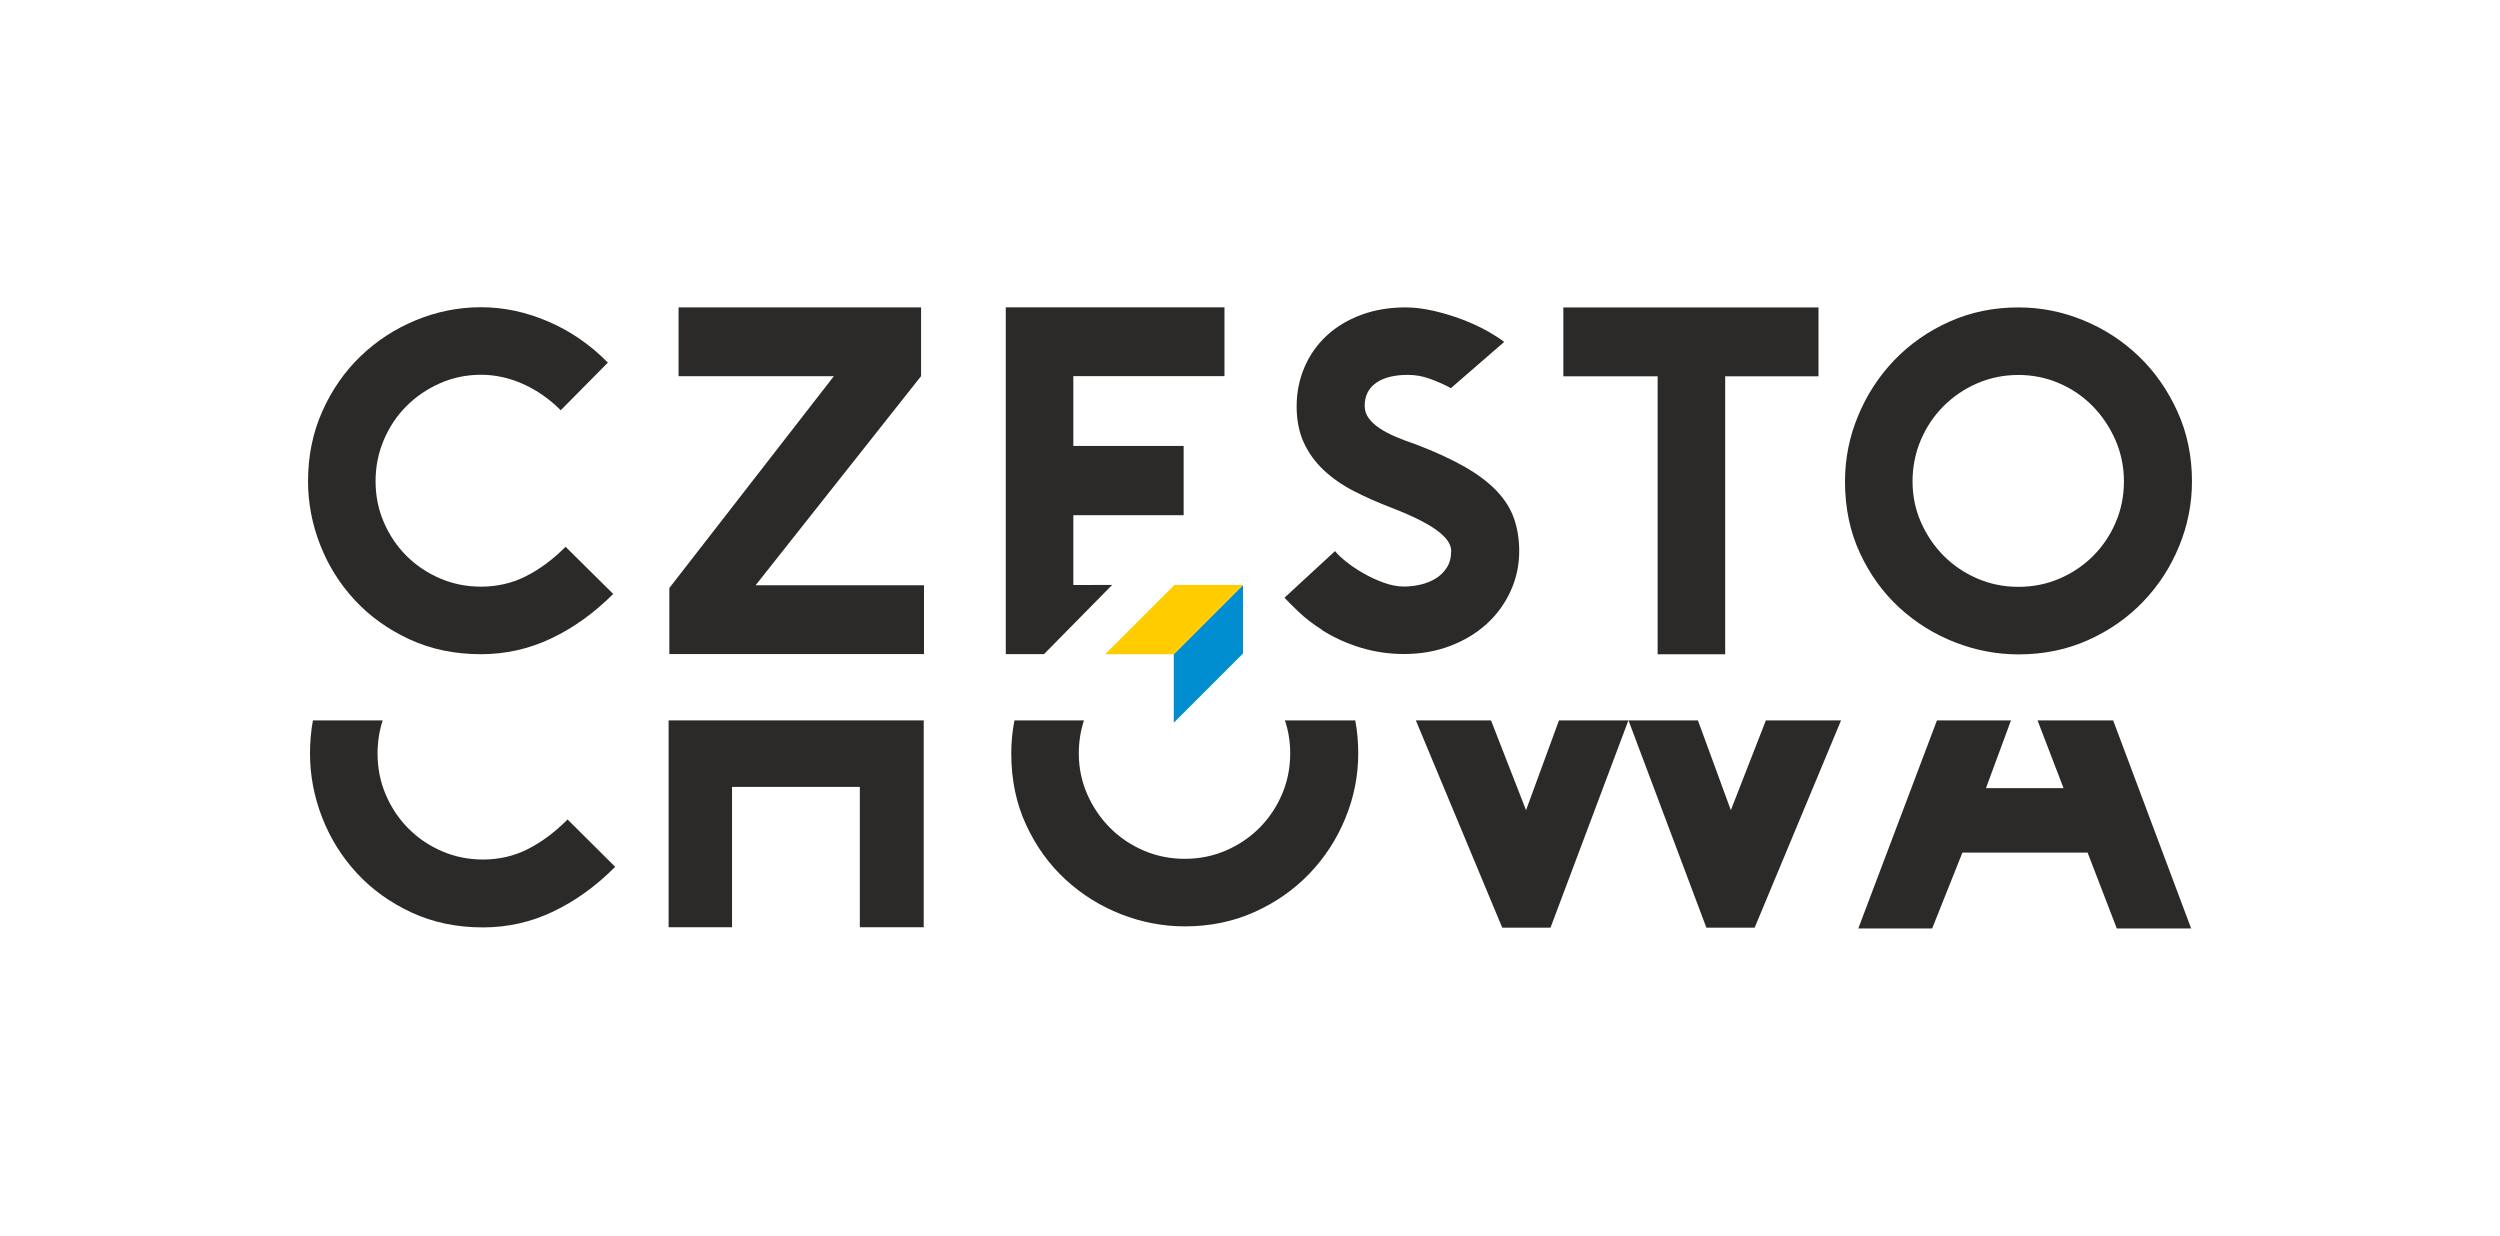 <?xml version="1.0" encoding="UTF-8" standalone="no"?>
<svg
   xmlns:dc="http://purl.org/dc/elements/1.1/"
   xmlns:cc="http://creativecommons.org/ns#"
   xmlns:rdf="http://www.w3.org/1999/02/22-rdf-syntax-ns#"
   xmlns:svg="http://www.w3.org/2000/svg"
   xmlns="http://www.w3.org/2000/svg"
   id="60a66720-823e-11eb-a540-0242ac11000a"
   version="1.1"
   width="992.126pt"
   viewBox="0 0 992.126 490.394"
   height="490.394pt">
  <defs
     id="defs43" />
  <g
     id="g2" />
  <g
     id="g34">
    <g
       id="g32">
      <path
         id="path4"
         d="M 646.232,285.889 L 615.324,368.137 596.16,368.137 561.878,285.889 591.71,285.889 605.613,321.523 618.681,285.889 646.232,285.889 Z"
         style="fill-rule:evenodd;fill:#2b2a28;" />
      <path
         id="path6"
         d="M 730.622,285.889 L 696.339,368.137 677.176,368.137 646.266,285.889 673.818,285.889 686.886,321.523 700.789,285.889 730.622,285.889 Z"
         style="fill-rule:evenodd;fill:#2b2a28;" />
      <path
         id="path8"
         d="M 470.169,367.63 C 461.554,367.63 453.133,366.023 444.905,362.809 436.676,359.595 429.316,354.998 422.823,349.019 416.33,343.041 411.123,335.809 407.201,327.322 403.28,318.838 401.319,309.388 401.319,298.973 401.319,294.533 401.742,290.172 402.588,285.889 L 430.164,285.889 C 428.807,290.05 428.127,294.412 428.127,298.973 428.127,304.759 429.252,310.19 431.501,315.27 433.752,320.349 436.772,324.784 440.565,328.576 444.358,332.369 448.794,335.358 453.873,337.544 458.951,339.73 464.383,340.823 470.169,340.823 475.955,340.823 481.387,339.73 486.465,337.544 491.544,335.358 495.979,332.369 499.772,328.576 503.565,324.784 506.555,320.349 508.74,315.27 510.926,310.19 512.019,304.759 512.019,298.973 512.019,294.412 511.319,290.05 509.921,285.889 L 537.844,285.889 C 538.627,290.093 539.019,294.455 539.019,298.973 539.019,307.844 537.315,316.427 533.908,324.719 530.501,333.012 525.744,340.341 519.636,346.705 513.53,353.07 506.265,358.147 497.844,361.941 489.423,365.734 480.197,367.63 470.169,367.63 Z"
         style="fill-rule:evenodd;fill:#2b2a28;" />
      <path
         id="path10"
         d="M 366.58,285.889 L 366.58,367.98 341.224,367.98 341.224,312.281 290.511,312.281 290.511,367.98 265.337,367.98 265.337,285.889 366.58,285.889 Z"
         style="fill-rule:evenodd;fill:#2b2a28;" />
      <path
         id="path12"
         d="M 244.139,344.007 C 236.554,351.632 228.357,357.543 219.55,361.743 210.743,365.942 201.454,368.042 191.682,368.042 181.268,368.042 171.818,366.072 163.332,362.13 154.847,358.19 147.614,352.988 141.636,346.527 135.658,340.066 131.061,332.7 127.847,324.431 124.632,316.16 123.026,307.697 123.026,299.039 123.026,294.498 123.411,290.115 124.181,285.889 L 151.871,285.889 C 150.512,290.071 149.833,294.455 149.833,299.039 149.833,304.854 150.925,310.313 153.111,315.418 155.297,320.522 158.286,324.98 162.079,328.792 165.873,332.603 170.308,335.608 175.385,337.805 180.465,340.002 185.897,341.1 191.682,341.1 198.111,341.1 204.057,339.711 209.521,336.932 214.985,334.155 220.226,330.246 225.24,325.206 L 244.139,344.007 Z"
         style="fill-rule:evenodd;fill:#2b2a28;" />
      <path
         id="path14"
         d="M 838.607,285.889 L 869.567,368.471 840.061,368.471 828.466,338.366 778.778,338.366 766.775,368.471 737.461,368.471 768.682,285.889 798.056,285.889 788.135,312.763 818.917,312.763 808.6,285.889 838.607,285.889 Z"
         style="fill-rule:evenodd;fill:#2b2a28;" />
      <path
         id="path16"
         d="M 557.194,259.548 C 551.279,259.548 545.559,258.713 540.029,257.043 534.501,255.374 529.295,252.997 524.408,249.915 L 524.602,249.915 C 521.129,247.731 518.044,245.355 515.344,242.786 512.645,240.217 510.78,238.355 509.752,237.199 L 529.808,218.704 C 530.708,219.86 532.155,221.24 534.148,222.846 536.141,224.452 538.423,225.993 540.994,227.469 543.565,228.947 546.266,230.199 549.094,231.227 551.923,232.254 554.623,232.768 557.194,232.768 559.379,232.768 561.565,232.511 563.751,231.998 565.937,231.484 567.93,230.681 569.73,229.589 571.53,228.497 573.008,227.052 574.165,225.255 575.322,223.456 575.901,221.209 575.901,218.511 575.901,217.483 575.548,216.36 574.84,215.14 574.133,213.92 572.911,212.603 571.176,211.191 569.441,209.778 567.029,208.268 563.944,206.663 560.858,205.058 557,203.356 552.372,201.557 546.972,199.502 541.958,197.287 537.33,194.911 532.702,192.535 528.683,189.741 525.276,186.53 521.87,183.319 519.234,179.658 517.369,175.548 515.505,171.439 514.573,166.686 514.573,161.293 514.573,155.77 515.601,150.599 517.659,145.783 519.715,140.966 522.641,136.792 526.433,133.261 530.227,129.728 534.791,126.967 540.126,124.976 545.461,122.984 551.344,121.99 557.773,121.99 561.244,121.99 564.941,122.44 568.862,123.338 572.784,124.237 576.608,125.393 580.337,126.806 584.066,128.219 587.569,129.856 590.848,131.719 593.149,133.026 595.18,134.348 596.942,135.686 L 575.775,154.052 574.937,153.585 C 572.751,152.43 570.244,151.338 567.415,150.31 564.587,149.283 561.694,148.769 558.738,148.769 553.337,148.769 549.126,149.829 546.105,151.948 543.084,154.067 541.573,157.117 541.573,161.1 541.573,162.897 542.119,164.535 543.212,166.012 544.305,167.489 545.783,168.839 547.648,170.058 549.511,171.278 551.665,172.402 554.109,173.43 556.552,174.457 559.122,175.421 561.823,176.32 569.537,179.273 576.03,182.26 581.301,185.278 586.572,188.296 590.815,191.507 594.029,194.911 597.244,198.314 599.526,201.974 600.876,205.892 602.226,209.809 602.901,214.08 602.901,218.704 602.901,224.355 601.744,229.685 599.429,234.695 597.115,239.703 593.933,244.039 589.883,247.699 585.834,251.359 581.011,254.25 575.419,256.369 569.827,258.487 563.751,259.548 557.194,259.548 Z"
         style="fill-rule:evenodd;fill:#2b2a28;" />
      <path
         id="path18"
         d="M 721.668,149.339 L 684.64,149.339 684.64,259.649 657.833,259.649 657.833,149.339 620.418,149.339 620.418,122.008 721.668,122.008 721.668,149.339 Z"
         style="fill-rule:evenodd;fill:#2b2a28;" />
      <path
         id="path20"
         d="M 425.954,149.262 L 425.954,176.961 469.732,176.961 469.732,204.464 425.954,204.464 425.954,232.162 426.084,232.162 441.363,232.126 414.318,259.583 413.024,259.597 399.147,259.597 399.147,121.956 485.932,121.956 485.932,149.262 425.954,149.262 Z"
         style="fill-rule:evenodd;fill:#2b2a28;" />
      <path
         id="path22"
         d="M 299.871,232.252 L 366.686,232.252 366.686,259.574 265.63,259.574 265.63,233.351 330.904,149.306 269.293,149.306 269.293,121.984 365.529,121.984 365.529,149.261 299.871,232.252 Z"
         style="fill-rule:evenodd;fill:#2b2a28;" />
      <path
         id="path24"
         d="M 243.354,235.707 C 235.769,243.293 227.572,249.175 218.765,253.354 209.958,257.532 200.669,259.621 190.897,259.621 180.483,259.621 171.033,257.661 162.548,253.739 154.062,249.819 146.829,244.643 140.851,238.215 134.873,231.786 130.277,224.457 127.062,216.229 123.848,208.0 122.241,199.579 122.241,190.965 122.241,180.936 124.137,171.679 127.93,163.194 131.722,154.708 136.801,147.411 143.166,141.304 149.53,135.197 156.858,130.44 165.151,127.033 173.444,123.626 182.026,121.922 190.897,121.922 199.897,121.922 208.801,123.819 217.608,127.611 226.415,131.404 234.29,136.836 241.233,143.908 L 222.526,162.808 C 218.026,158.307 213.044,154.836 207.58,152.393 202.115,149.95 196.554,148.729 190.897,148.729 185.112,148.729 179.68,149.854 174.601,152.105 169.522,154.354 165.087,157.376 161.294,161.169 157.501,164.961 154.512,169.429 152.326,174.572 150.141,179.715 149.047,185.179 149.047,190.965 149.047,196.75 150.141,202.182 152.326,207.261 154.512,212.34 157.501,216.775 161.294,220.568 165.087,224.361 169.522,227.35 174.601,229.536 179.68,231.721 185.112,232.815 190.897,232.815 197.326,232.815 203.273,231.433 208.737,228.668 214.201,225.904 219.44,222.015 224.455,217 L 243.354,235.707 Z"
         style="fill-rule:evenodd;fill:#2b2a28;" />
      <path
         id="path26"
         d="M 801.035,259.695 C 792.421,259.695 783.999,258.088 775.771,254.874 767.543,251.659 760.182,247.062 753.689,241.084 747.197,235.106 741.989,227.873 738.068,219.388 734.146,210.902 732.186,201.453 732.186,191.038 732.186,182.038 733.922,173.359 737.392,165.003 740.864,156.645 745.654,149.285 751.761,142.92 757.868,136.556 765.132,131.477 773.553,127.684 781.975,123.892 791.135,121.996 801.035,121.996 809.907,121.996 818.489,123.699 826.782,127.106 835.075,130.513 842.403,135.27 848.767,141.378 855.131,147.484 860.242,154.781 864.1,163.267 867.956,171.752 869.885,181.01 869.885,191.038 869.885,199.909 868.181,208.492 864.774,216.784 861.368,225.077 856.61,232.406 850.503,238.77 844.396,245.134 837.131,250.213 828.71,254.005 820.289,257.799 811.064,259.695 801.035,259.695 Z M 801.035,148.802 C 795.25,148.802 789.817,149.896 784.739,152.081 779.661,154.266 775.193,157.288 771.336,161.145 767.478,165.003 764.457,169.503 762.271,174.645 760.085,179.788 758.993,185.253 758.993,191.038 758.993,196.824 760.117,202.255 762.367,207.334 764.618,212.413 767.639,216.849 771.431,220.641 775.225,224.434 779.661,227.424 784.739,229.609 789.817,231.795 795.25,232.888 801.035,232.888 806.821,232.888 812.253,231.795 817.332,229.609 822.41,227.424 826.846,224.434 830.638,220.641 834.431,216.849 837.42,212.413 839.606,207.334 841.793,202.255 842.885,196.824 842.885,191.038 842.885,185.253 841.76,179.788 839.51,174.645 837.26,169.503 834.239,165.003 830.445,161.145 826.653,157.288 822.217,154.266 817.139,152.081 812.06,149.896 806.693,148.802 801.035,148.802 Z"
         style="fill-rule:evenodd;fill:#2b2a28;" />
      <path
         id="path28"
         d="M 493.384,259.246 L 493.285,259.148 493.285,232.139 465.803,259.622 465.815,259.622 465.815,286.816 493.285,259.346 493.384,259.246 Z"
         style="fill-rule:evenodd;fill:#008ed1;" />
      <path
         id="path30"
         d="M 466.178,232.041 L 466.277,232.139 493.285,232.139 465.803,259.622 438.598,259.622 466.079,232.139 466.178,232.041 Z"
         style="fill-rule:evenodd;fill:#ffcc00;" />
    </g>
  </g>
  <g
     id="g36" />
  <g
     id="g38" />
</svg>
